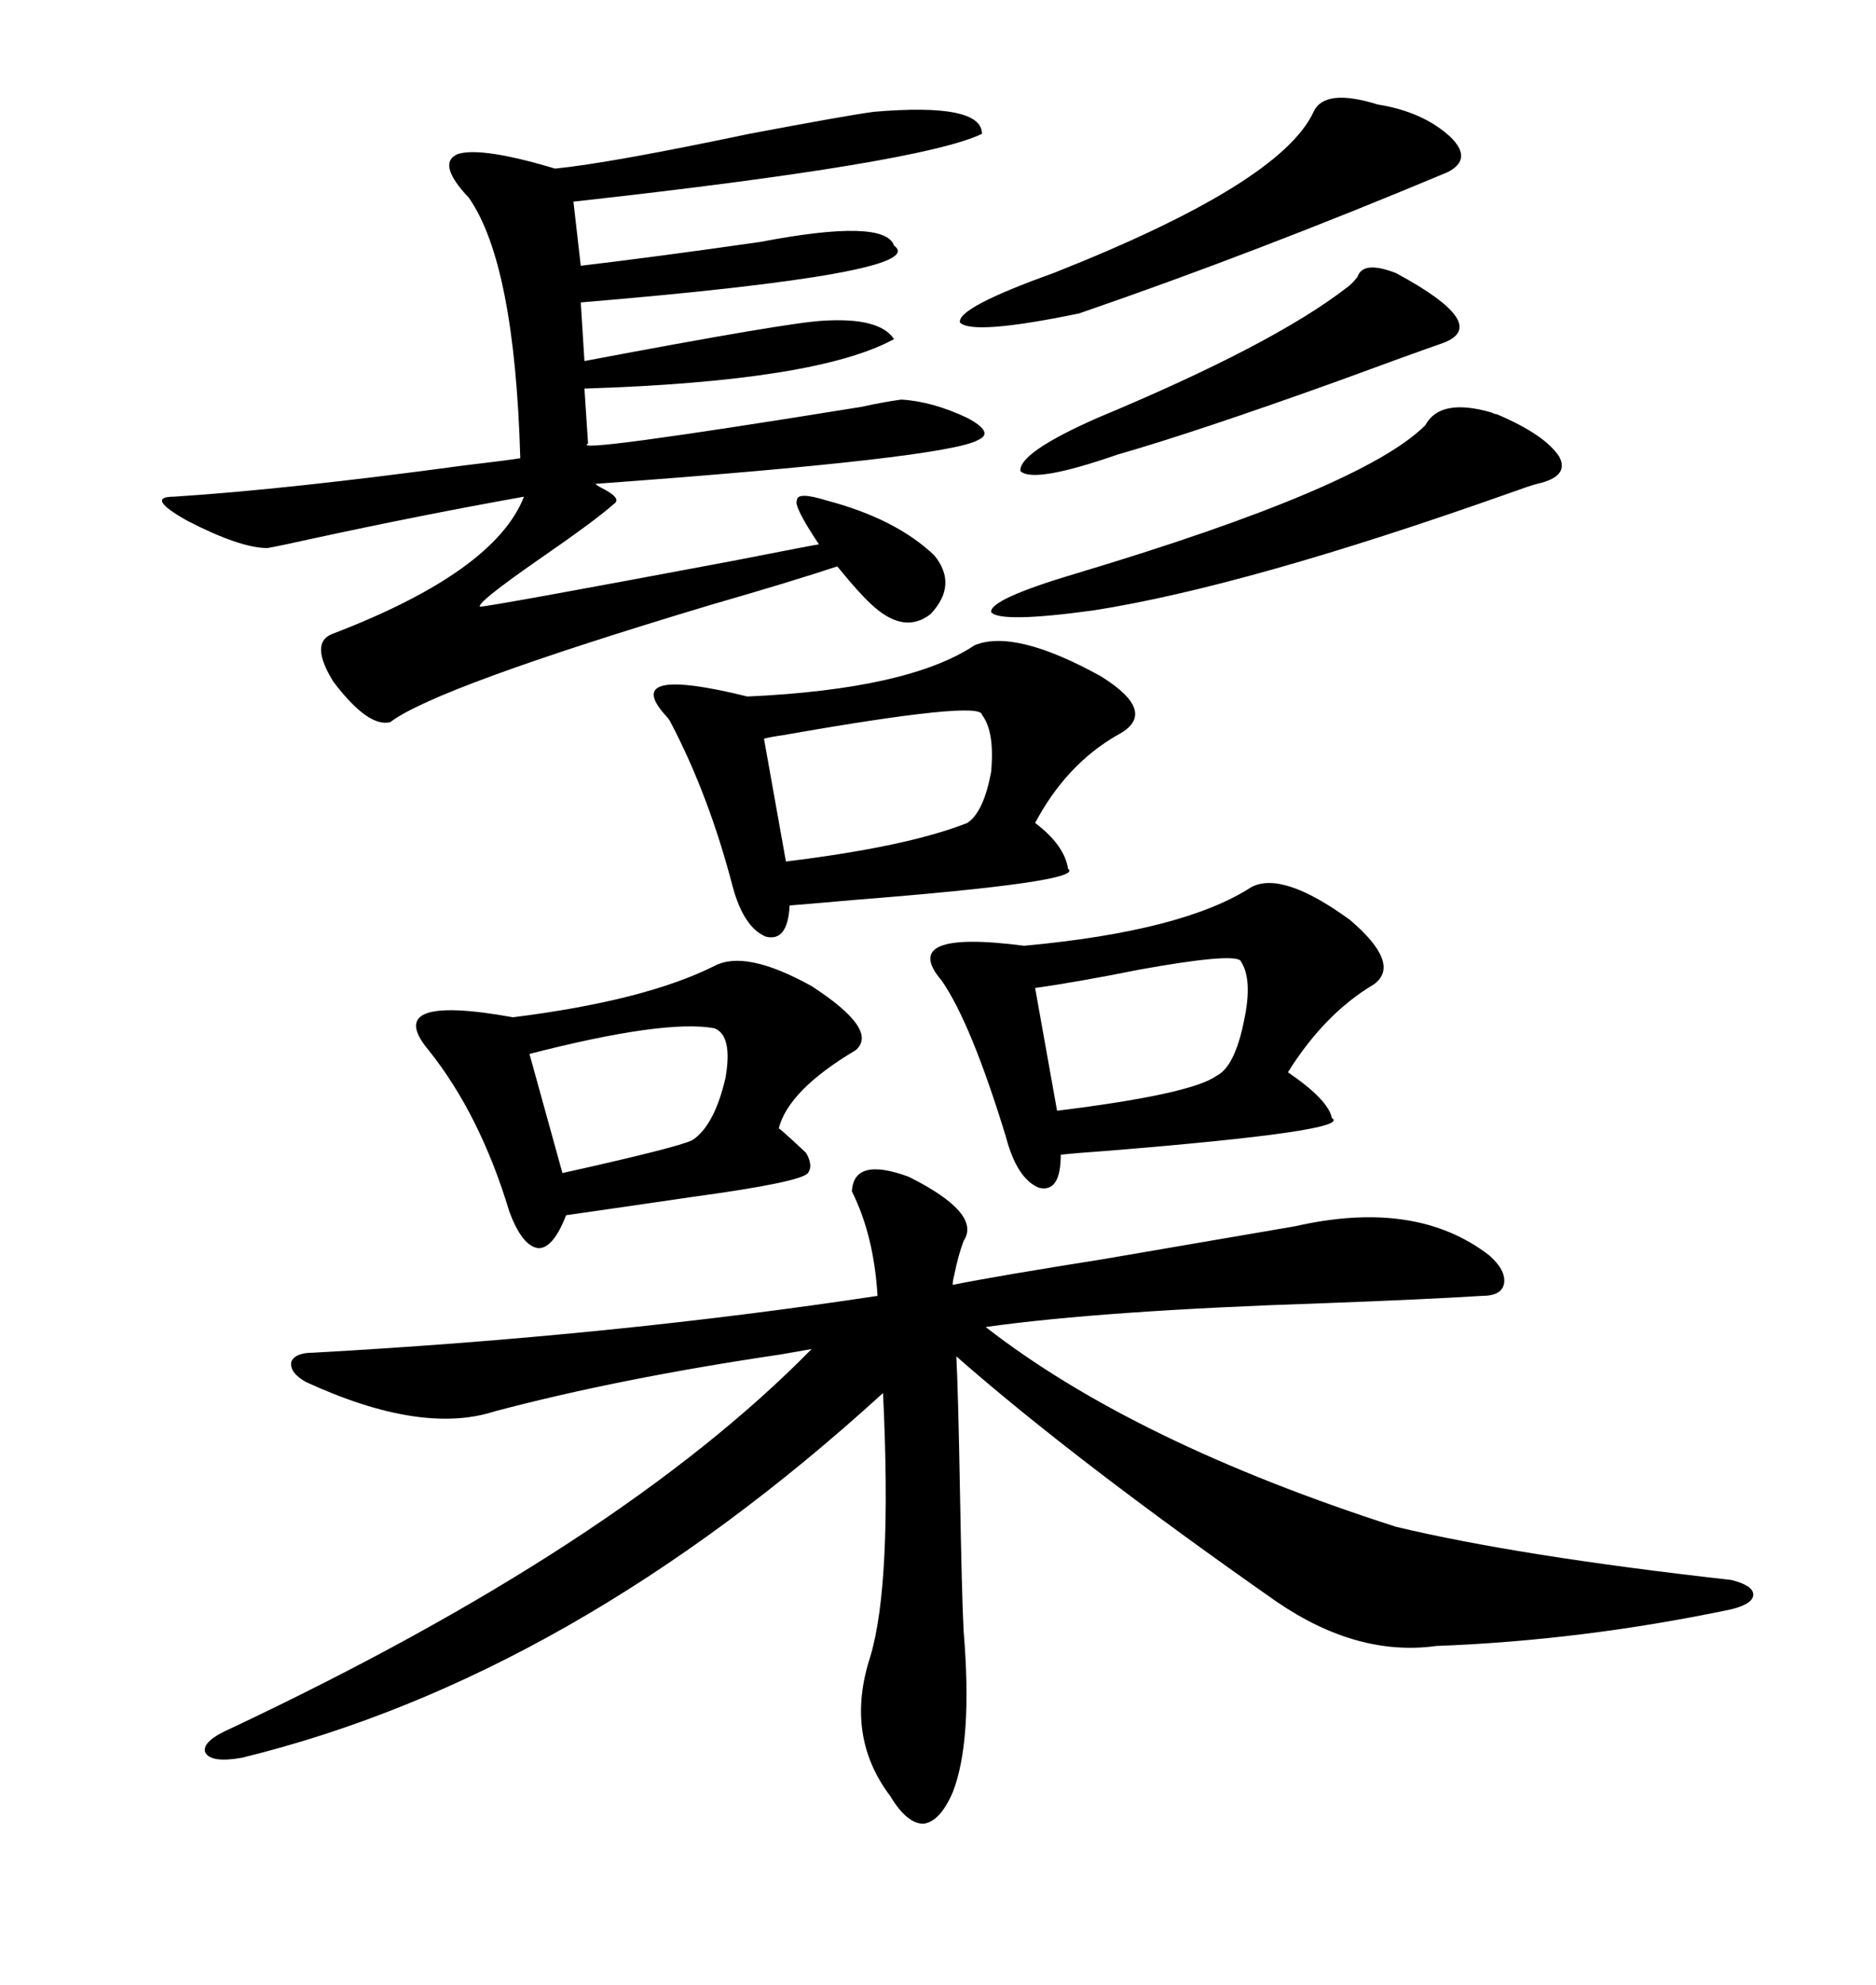 <svg xmlns="http://www.w3.org/2000/svg" xmlns:xlink="http://www.w3.org/1999/xlink" width="300" height="317.285"><path d="M145.31 188.09L145.31 188.09Q157.03 193.95 154.10 198.34L154.10 198.34Q153.22 200.68 152.64 203.61L152.64 203.61Q152.34 204.79 152.34 205.37L152.34 205.37Q159.67 203.91 176.37 201.27L176.37 201.27Q196.88 197.75 207.13 196.00L207.13 196.00Q226.46 191.60 238.18 200.68L238.18 200.68Q240.82 203.03 240.53 205.08L240.53 205.08Q240.23 207.13 237.01 207.13L237.01 207.13Q227.64 207.71 211.82 208.30L211.82 208.30Q176.37 209.47 157.62 212.11L157.62 212.11Q181.35 230.57 223.24 244.04L223.24 244.04Q242.87 248.73 276.86 252.54L276.86 252.54Q280.37 253.42 280.37 254.88L280.37 254.88Q280.37 256.35 276.86 257.23L276.86 257.23Q253.13 262.21 229.69 263.09L229.69 263.09Q217.09 264.84 204.20 256.05L204.20 256.05Q171.97 233.50 152.93 216.80L152.93 216.80Q153.22 222.07 153.52 238.77L153.52 238.77Q153.81 255.18 154.10 260.74L154.10 260.74Q155.57 278.32 152.34 286.52L152.34 286.52Q150.29 291.21 147.66 291.50L147.66 291.50Q145.02 291.50 142.38 287.11L142.38 287.11Q135.06 277.44 139.16 264.84L139.16 264.84Q142.68 253.13 141.21 222.66L141.21 222.66Q91.41 268.07 38.67 280.96L38.67 280.96Q33.69 281.84 32.81 280.08L32.81 280.08Q32.23 278.32 36.91 276.27L36.91 276.27Q99.02 246.97 129.79 215.63L129.79 215.63Q128.03 215.92 124.80 216.50L124.80 216.50Q99.02 220.31 79.10 225.59L79.10 225.59Q67.38 229.39 48.93 220.90L48.93 220.90Q46.29 219.43 46.58 217.68L46.58 217.68Q47.17 216.21 50.10 216.21L50.10 216.21Q97.85 213.57 140.33 207.13L140.33 207.13Q139.75 197.46 136.23 190.43L136.23 190.43Q136.52 184.86 145.31 188.09ZM139.75 17.87L139.75 17.87Q157.03 16.41 157.03 21.39L157.03 21.39Q147.36 26.07 91.70 32.23L91.70 32.23L92.87 42.48Q105.18 41.02 121.58 38.67L121.58 38.67Q141.50 34.86 142.97 39.26L142.97 39.26Q149.12 43.65 92.87 48.34L92.87 48.34L93.46 57.71Q125.98 51.56 131.54 51.27L131.54 51.27Q140.63 50.68 142.97 54.20L142.97 54.20Q130.66 60.94 93.46 62.11L93.46 62.11L94.04 70.90Q90.53 72.66 137.70 65.04L137.70 65.04Q141.80 64.16 144.14 63.87L144.14 63.87Q149.12 64.16 154.69 66.80L154.69 66.80Q159.08 69.14 156.45 70.31L156.45 70.31Q151.46 73.24 95.21 77.34L95.21 77.34Q95.51 77.64 96.09 77.93L96.09 77.93Q99.61 79.69 98.14 80.57L98.14 80.57Q95.21 83.20 85.84 89.65L85.84 89.65Q76.17 96.39 76.76 96.97L76.76 96.97Q78.22 96.97 117.19 89.65L117.19 89.65Q130.66 87.01 130.96 87.01L130.96 87.01Q126.86 80.86 127.44 79.98L127.44 79.98Q127.44 78.52 132.13 79.98L132.13 79.98Q143.26 82.91 149.41 88.77L149.41 88.77Q153.22 93.46 148.83 98.14L148.83 98.14Q144.73 101.37 139.75 96.97L139.75 96.97Q137.70 95.21 133.89 90.53L133.89 90.53Q126.86 92.87 113.67 96.68L113.67 96.68Q69.73 109.86 62.40 115.43L62.40 115.43Q58.89 116.31 53.32 108.98L53.32 108.98Q49.51 102.83 53.03 101.37L53.03 101.37Q79.10 91.41 83.79 79.39L83.79 79.39Q67.38 82.32 49.80 86.13L49.80 86.13Q44.53 87.30 42.77 87.60L42.77 87.60Q38.38 87.60 29.88 83.20L29.88 83.20Q23.14 79.39 27.83 79.39L27.83 79.39Q46.00 78.22 74.12 74.41L74.12 74.41Q81.45 73.54 83.20 73.24L83.20 73.24Q82.32 42.19 75 31.64L75 31.64Q69.73 26.07 73.24 24.61L73.24 24.61Q77.05 23.44 88.77 26.95L88.77 26.95Q97.56 26.07 119.82 21.39L119.82 21.39Q135.35 18.46 139.75 17.87ZM155.86 103.13L155.86 103.13Q162.30 100.49 176.07 108.11L176.07 108.11Q185.45 113.96 178.71 117.48L178.71 117.48Q170.51 122.17 165.53 131.54L165.53 131.54Q170.21 135.06 170.80 138.87L170.80 138.87Q173.73 140.92 136.52 143.85L136.52 143.85Q130.08 144.43 126.27 144.73L126.27 144.73Q125.98 150.59 122.46 149.71L122.46 149.71Q118.95 148.24 117.19 141.80L117.19 141.80Q113.38 127.15 107.23 115.43L107.23 115.43Q106.93 114.84 106.35 114.26L106.35 114.26Q99.32 106.35 119.53 111.33L119.53 111.33Q145.31 110.16 155.86 103.13ZM200.10 141.80L200.10 141.80Q205.08 139.16 215.92 147.07L215.92 147.07Q224.12 154.10 219.73 157.32L219.73 157.32Q211.82 162.01 205.96 171.39L205.96 171.39Q212.40 175.78 212.99 178.71L212.99 178.71Q216.50 180.76 176.66 183.98L176.66 183.98Q172.27 184.28 169.63 184.57L169.63 184.57Q169.63 190.72 166.11 189.84L166.11 189.84Q162.60 188.38 160.84 181.64L160.84 181.64Q155.27 163.48 150.59 156.74L150.59 156.74Q143.55 148.54 163.77 151.17L163.77 151.17Q189.26 148.83 200.10 141.80ZM82.03 162.60L82.03 162.60Q103.13 159.96 114.26 154.39L114.26 154.39Q119.24 151.76 129.79 157.62L129.79 157.62Q140.63 164.65 136.82 167.87L136.82 167.87Q125.98 174.32 124.51 180.47L124.51 180.47Q123.93 179.59 128.91 184.28L128.91 184.28Q130.08 186.33 129.20 187.50L129.20 187.50Q128.03 188.96 110.74 191.31L110.74 191.31Q98.73 193.07 90.53 194.24L90.53 194.24Q88.48 199.51 86.13 199.51L86.13 199.51Q83.50 199.22 81.45 193.65L81.45 193.65Q76.76 178.13 68.55 167.87L68.55 167.87Q60.94 158.79 82.03 162.60ZM239.36 66.21L239.36 66.21Q246.97 69.43 249.32 72.95L249.32 72.95Q251.07 76.17 245.80 77.34L245.80 77.34Q244.63 77.64 241.41 78.81L241.41 78.81Q199.22 93.75 174.90 97.56L174.90 97.56Q159.96 99.61 158.50 97.85L158.50 97.85Q158.20 95.80 171.97 91.70L171.97 91.70Q217.97 77.93 227.93 67.97L227.93 67.97Q230.27 63.57 238.48 65.92L238.48 65.92Q239.06 66.21 239.36 66.21ZM220.31 16.70L220.31 16.70Q227.64 17.87 232.03 21.97L232.03 21.97Q235.55 25.49 231.45 27.54L231.45 27.54Q200.68 40.43 172.56 50.10L172.56 50.10Q155.57 53.61 153.52 51.56L153.52 51.56Q152.93 49.22 168.46 43.65L168.46 43.65Q204.79 29.30 210.06 17.87L210.06 17.87Q211.82 14.06 220.31 16.70ZM157.03 114.26L157.03 114.26Q157.03 111.91 125.39 117.48L125.39 117.48Q123.34 117.77 122.17 118.07L122.17 118.07L125.68 137.70Q145.02 135.35 154.69 131.54L154.69 131.54Q157.32 129.79 158.50 123.34L158.50 123.34Q159.08 116.89 157.03 114.26ZM215.33 46.00L215.33 46.00Q216.21 45.41 217.09 44.24L217.09 44.24Q217.97 41.60 223.24 43.65L223.24 43.65Q238.48 51.86 230.86 54.79L230.86 54.79Q225 56.84 213.87 60.94L213.87 60.94Q191.02 69.14 178.71 72.66L178.71 72.66Q165.23 77.34 163.18 75.29L163.18 75.29Q162.89 72.36 175.49 66.80L175.49 66.80Q203.61 55.08 215.33 46.00ZM198.34 153.52L198.34 153.52Q196.88 152.34 182.23 154.98L182.23 154.98Q171.97 157.03 165.53 157.91L165.53 157.91L169.04 177.54Q190.43 174.90 194.53 171.97L194.53 171.97Q197.46 170.51 198.93 163.18L198.93 163.18Q200.39 156.45 198.34 153.52ZM114.26 164.36L114.26 164.36Q106.35 162.89 84.67 168.46L84.67 168.46L89.94 187.50Q108.40 183.40 110.74 182.23L110.74 182.23Q114.26 179.88 116.02 172.27L116.02 172.27Q117.19 165.53 114.26 164.36Z"/></svg>